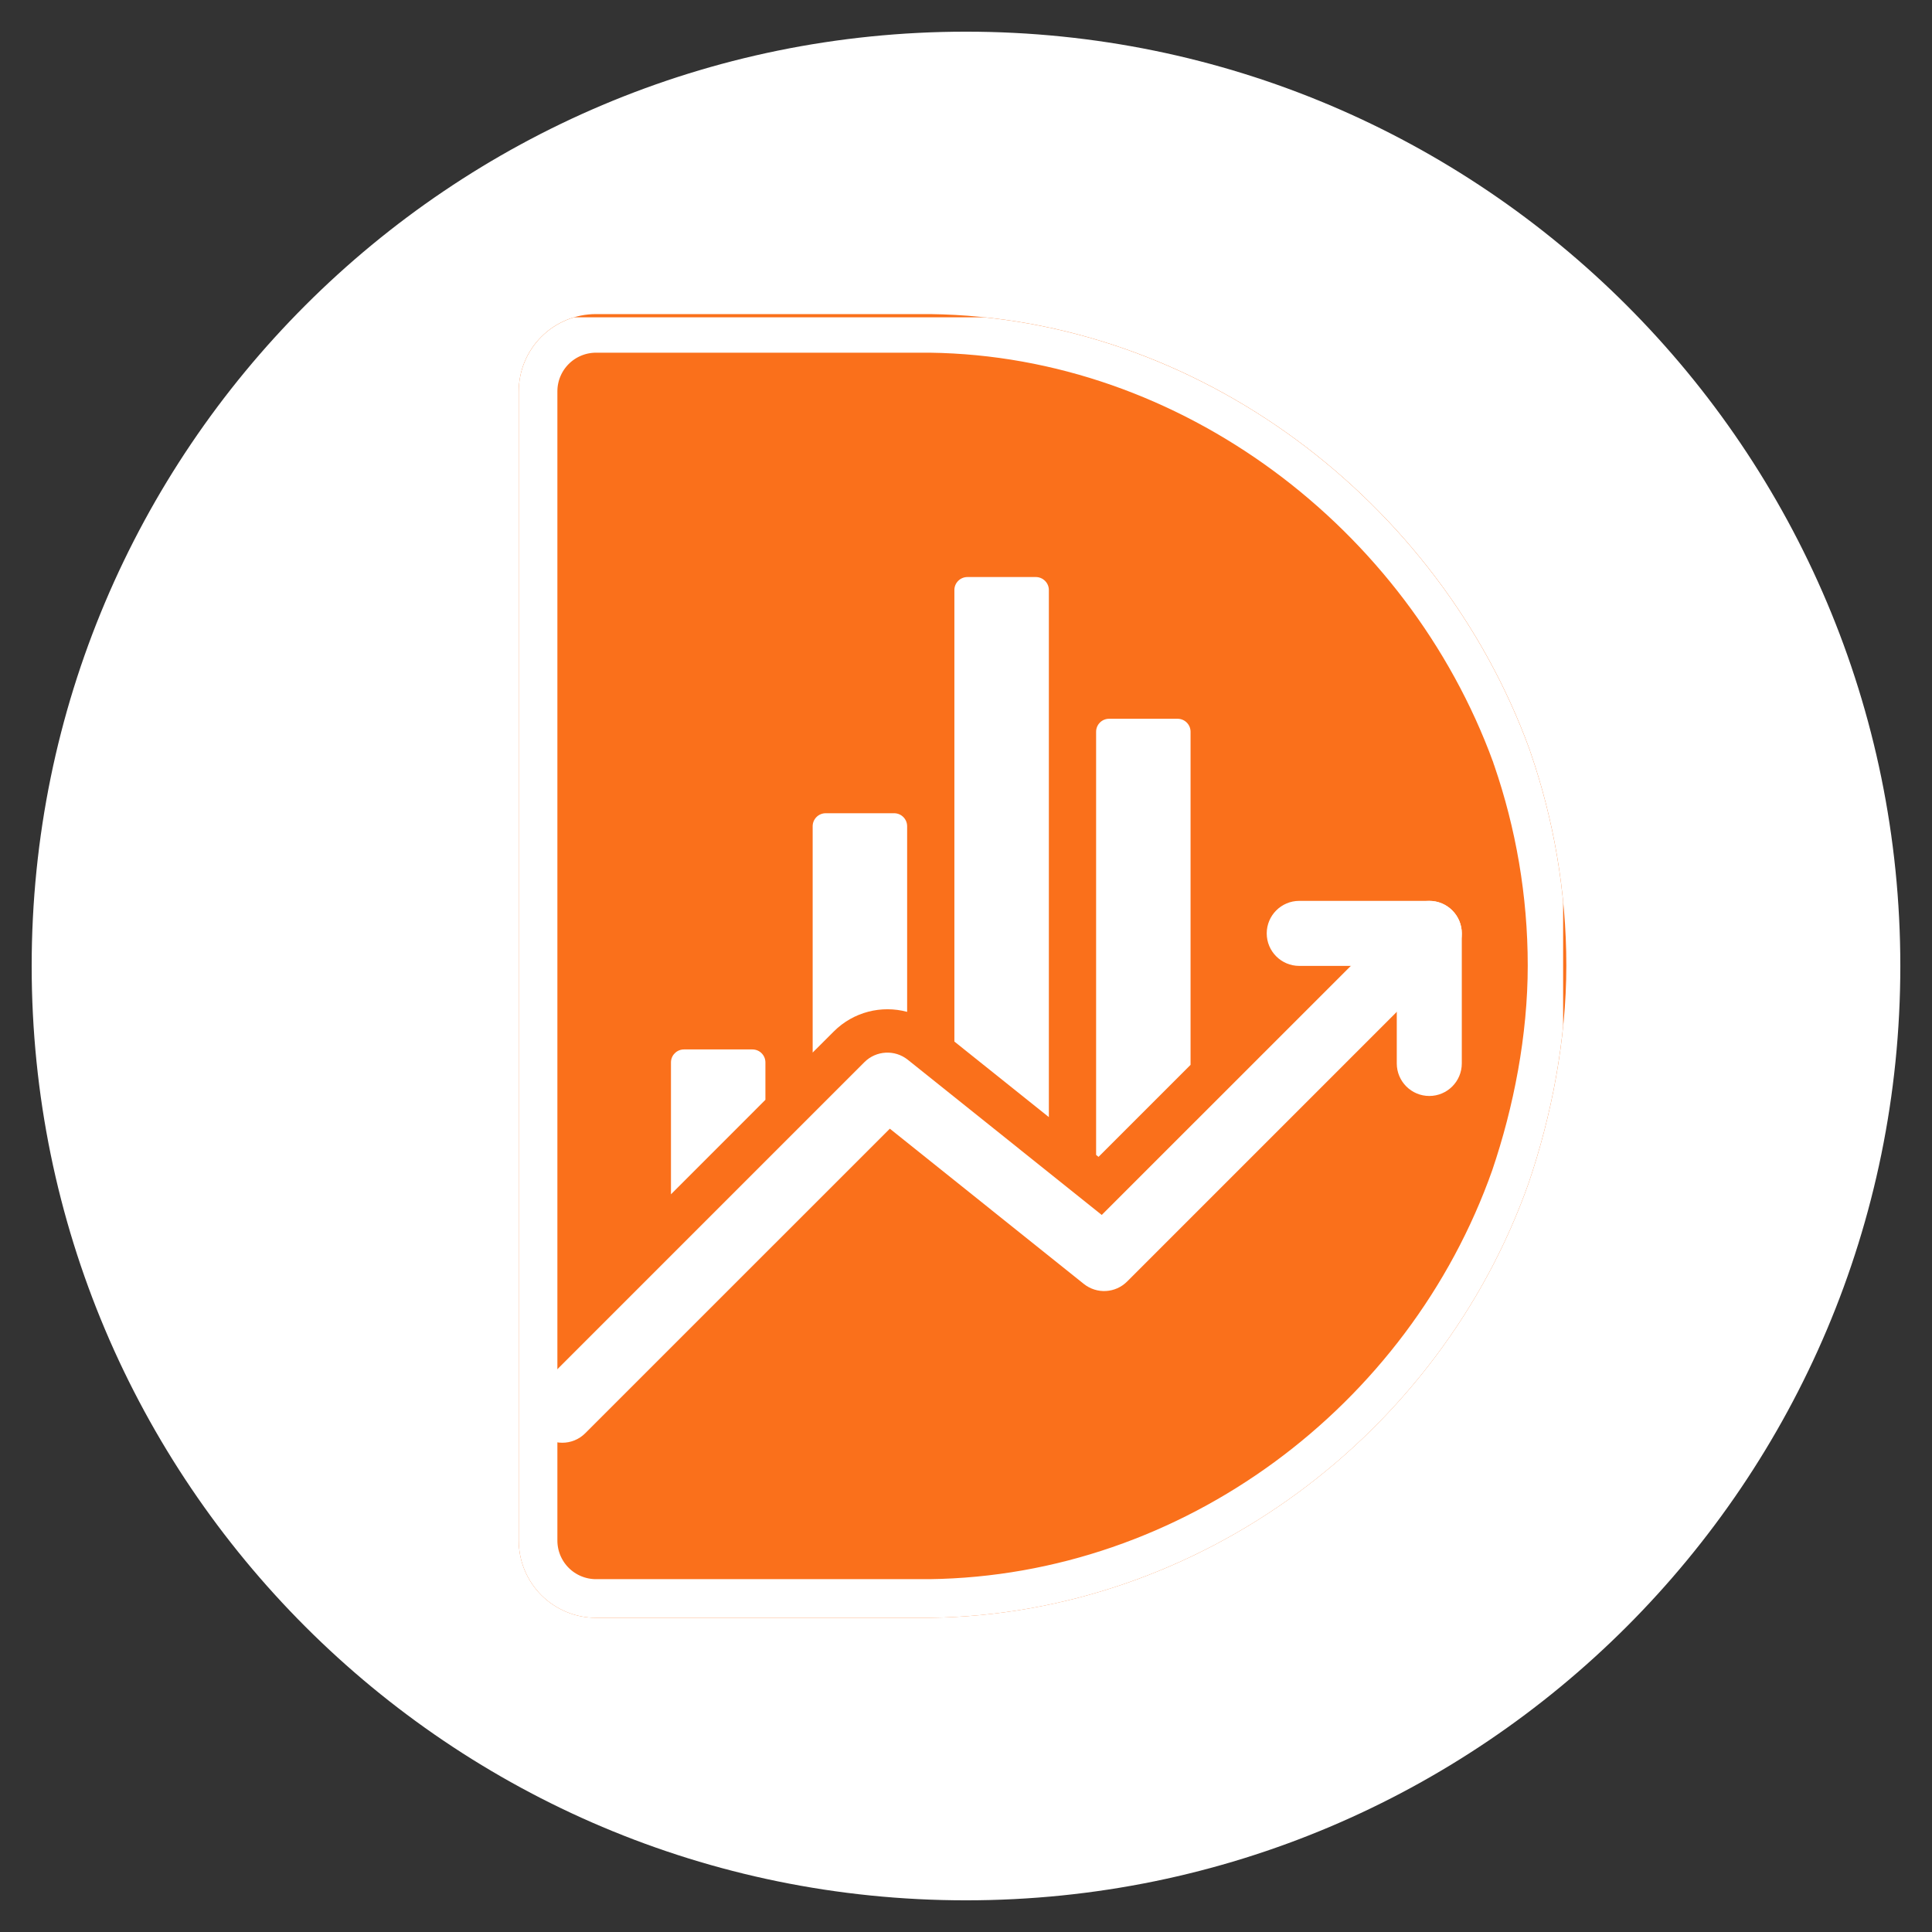 <svg xmlns="http://www.w3.org/2000/svg" xmlns:xlink="http://www.w3.org/1999/xlink" width="500" viewBox="0 0 375 375" height="500" preserveAspectRatio="xMidYMid meet"><rect x="0" y="0" width="375" height="375" fill="#333333" stroke="none"/><defs><clipPath id="51504d4cf9"><path d="M 57 169 L 310 169 L 310 316.684 L 57 316.684 Z M 57 169 " clip-rule="nonzero"></path></clipPath><clipPath id="5fb8587d13"><path d="M 6.148 6.148 L 368.852 6.148 L 368.852 368.852 L 6.148 368.852 Z M 6.148 6.148 " clip-rule="nonzero"></path></clipPath><clipPath id="b2f0613266"><path d="M 187.5 6.148 C 87.344 6.148 6.148 87.344 6.148 187.5 C 6.148 287.656 87.344 368.852 187.5 368.852 C 287.656 368.852 368.852 287.656 368.852 187.5 C 368.852 87.344 287.656 6.148 187.5 6.148 Z M 187.5 6.148 " clip-rule="nonzero"></path></clipPath><clipPath id="c65be6f1bf"><path d="M 100.684 60.633 L 304.023 60.633 L 304.023 314.016 L 100.684 314.016 Z M 100.684 60.633 " clip-rule="nonzero"></path></clipPath><clipPath id="47d89f1235"><path d="M 296.715 229.617 C 301.129 216.645 304.023 201.898 304.023 187.422 C 304.023 172.945 301.539 159.016 297.129 146.18 C 296.992 145.906 296.992 145.633 296.852 145.359 C 279.207 97.156 232.605 61.648 180.551 60.965 L 115.684 60.965 C 111.703 60.965 107.891 62.547 105.078 65.359 C 102.262 68.172 100.684 71.988 100.684 75.965 L 100.684 299.016 C 100.684 302.992 102.262 306.809 105.078 309.621 C 107.891 312.434 111.703 314.016 115.684 314.016 L 180.492 314.016 C 232.883 313.332 279.48 278.371 296.715 229.617 Z M 296.715 229.617 " clip-rule="nonzero"></path></clipPath><clipPath id="664c1fcb32"><path d="M 100.688 61.594 L 303.402 61.594 L 303.402 314.016 L 100.688 314.016 Z M 100.688 61.594 " clip-rule="nonzero"></path></clipPath><clipPath id="363c7701c4"><path d="M 296.707 229.625 C 301.117 216.652 304.012 201.902 304.012 187.43 C 304.012 172.953 301.531 159.027 297.121 146.191 C 296.984 145.918 296.984 145.645 296.844 145.371 C 279.199 97.168 232.602 61.664 180.547 60.98 L 115.684 60.98 C 111.707 60.98 107.891 62.562 105.078 65.375 C 102.266 68.188 100.688 72 100.688 75.98 L 100.688 299.016 C 100.688 302.992 102.266 306.809 105.078 309.621 C 107.891 312.434 111.707 314.016 115.684 314.016 L 180.488 314.016 C 232.879 313.332 279.477 278.375 296.707 229.625 Z M 296.707 229.625 " clip-rule="nonzero"></path></clipPath><clipPath id="e14c6d0db1"><path d="M 102 174 L 284 174 L 284 280.469 L 102 280.469 Z M 102 174 " clip-rule="nonzero"></path></clipPath></defs><g clip-path="url(#51504d4cf9)"><path fill="#ffffff" d="M 72.109 313.906 C 68.684 317.34 63.102 317.34 59.676 313.906 C 56.242 310.48 56.242 304.91 59.676 301.473 L 147.633 213.516 C 150.801 210.352 155.844 210.07 159.348 212.859 L 211.832 254.855 L 294.227 172.473 C 297.652 169.035 303.234 169.035 306.66 172.473 C 310.094 175.906 310.094 181.477 306.66 184.902 L 218.703 272.859 C 215.535 276.035 210.492 276.32 206.988 273.516 L 154.508 231.52 Z M 72.109 313.906 " fill-opacity="1" fill-rule="evenodd"></path></g><path fill="#ffffff" d="M 265.262 187.48 C 260.406 187.48 256.465 183.543 256.465 178.688 C 256.465 173.832 260.406 169.891 265.262 169.891 L 300.445 169.891 C 305.297 169.891 309.238 173.832 309.238 178.688 L 309.238 213.871 C 309.238 218.723 305.297 222.664 300.445 222.664 C 295.59 222.664 291.648 218.723 291.648 213.871 L 291.648 187.48 Z M 265.262 187.48 " fill-opacity="1" fill-rule="evenodd"></path><path fill="#ffffff" d="M 95.293 249.273 L 95.293 213.598 C 95.293 212.66 95.656 211.77 96.324 211.113 C 96.98 210.445 97.875 210.082 98.812 210.082 L 117.328 210.082 C 119.277 210.082 120.848 211.652 120.848 213.598 L 120.848 223.707 Z M 133.633 210.926 L 133.633 149.695 C 133.633 148.77 133.996 147.879 134.664 147.211 C 135.32 146.555 136.211 146.18 137.148 146.18 L 155.668 146.18 C 157.613 146.18 159.184 147.762 159.184 149.695 L 159.184 199.914 C 152.289 198.059 144.68 199.891 139.344 205.227 Z M 171.969 207.945 L 171.969 85.805 C 171.969 84.867 172.332 83.977 173 83.316 C 173.656 82.66 174.547 82.285 175.488 82.285 L 194.004 82.285 C 194.941 82.285 195.832 82.66 196.492 83.316 C 197.16 83.977 197.523 84.867 197.523 85.805 L 197.523 228.387 C 188.926 221.516 178.242 212.965 171.969 207.945 Z M 210.305 238.613 L 210.305 124.141 C 210.305 122.195 211.879 120.625 213.824 120.625 L 232.34 120.625 C 234.289 120.625 235.859 122.195 235.859 124.141 L 235.859 214.246 L 210.961 239.141 C 210.961 239.141 210.727 238.953 210.305 238.613 Z M 210.305 238.613 " fill-opacity="1" fill-rule="evenodd"></path><g clip-path="url(#5fb8587d13)"><g clip-path="url(#b2f0613266)"><path fill="#ffffff" d="M 6.148 6.148 L 368.852 6.148 L 368.852 368.852 L 6.148 368.852 Z M 6.148 6.148 " fill-opacity="1" fill-rule="nonzero"></path></g></g><g clip-path="url(#c65be6f1bf)"><g clip-path="url(#47d89f1235)"><path fill="#fa701b" d="M 100.684 314.016 L 100.684 60.633 L 304.023 60.633 L 304.023 314.016 Z M 100.684 314.016 " fill-opacity="1" fill-rule="nonzero"></path></g></g><g clip-path="url(#664c1fcb32)"><g clip-path="url(#363c7701c4)"><path stroke-linecap="butt" transform="matrix(0, -1.308, 1.308, 0, 100.686, 314.014)" fill="none" stroke-linejoin="miter" d="M 64.524 149.877 C 74.442 153.249 85.72 155.465 96.786 155.465 C 107.855 155.465 118.502 153.566 128.317 150.194 C 128.526 150.089 128.735 150.089 128.944 149.982 C 165.8 136.491 192.946 100.862 193.469 61.061 L 193.469 11.467 C 193.469 8.427 192.259 5.509 190.109 3.358 C 187.958 1.208 185.043 0.001 182 0.001 L 11.468 0.001 C 8.427 0.001 5.509 1.208 3.359 3.358 C 1.208 5.509 -0.001 8.427 -0.001 11.467 L -0.001 61.017 C 0.521 101.074 27.249 136.703 64.524 149.877 Z M 64.524 149.877 " stroke="#ffffff" stroke-width="11.469" stroke-opacity="1" stroke-miterlimit="4"></path></g></g><g clip-path="url(#e14c6d0db1)"><path fill="#ffffff" d="M 113.598 278.188 C 111.141 280.652 107.137 280.652 104.68 278.188 C 102.211 275.73 102.211 271.734 104.68 269.27 L 167.785 206.16 C 170.059 203.891 173.676 203.688 176.191 205.691 L 213.848 235.82 L 272.965 176.711 C 275.422 174.246 279.426 174.246 281.883 176.711 C 284.352 179.176 284.352 183.172 281.883 185.629 L 218.777 248.738 C 216.504 251.02 212.887 251.219 210.371 249.211 L 172.715 219.078 Z M 113.598 278.188 " fill-opacity="1" fill-rule="evenodd"></path></g><path fill="#ffffff" d="M 252.184 187.48 C 248.699 187.48 245.871 184.656 245.871 181.172 C 245.871 177.688 248.699 174.859 252.184 174.859 L 277.426 174.859 C 280.91 174.859 283.734 177.688 283.734 181.172 L 283.734 206.414 C 283.734 209.898 280.91 212.727 277.426 212.727 C 273.941 212.727 271.113 209.898 271.113 206.414 L 271.113 187.48 Z M 252.184 187.48 " fill-opacity="1" fill-rule="evenodd"></path><path fill="#ffffff" d="M 130.234 231.816 L 130.234 206.219 C 130.234 205.547 130.492 204.906 130.973 204.438 C 131.445 203.957 132.082 203.695 132.758 203.695 L 146.043 203.695 C 147.441 203.695 148.566 204.824 148.566 206.219 L 148.566 213.473 Z M 157.738 204.301 L 157.738 160.371 C 157.738 159.707 158 159.066 158.48 158.586 C 158.949 158.117 159.59 157.848 160.262 157.848 L 173.551 157.848 C 174.945 157.848 176.074 158.98 176.074 160.371 L 176.074 196.402 C 171.125 195.07 165.664 196.383 161.836 200.211 Z M 185.246 202.164 L 185.246 114.527 C 185.246 113.855 185.508 113.215 185.984 112.746 C 186.457 112.273 187.098 112.004 187.77 112.004 L 201.055 112.004 C 201.73 112.004 202.367 112.273 202.84 112.746 C 203.32 113.215 203.582 113.855 203.582 114.527 L 203.582 216.832 C 197.414 211.898 189.746 205.766 185.246 202.164 Z M 212.754 224.168 L 212.754 142.035 C 212.754 140.641 213.879 139.512 215.277 139.512 L 228.562 139.512 C 229.961 139.512 231.086 140.641 231.086 142.035 L 231.086 206.684 L 213.223 224.547 C 213.223 224.547 213.055 224.414 212.754 224.168 Z M 212.754 224.168 " fill-opacity="1" fill-rule="evenodd"></path></svg>